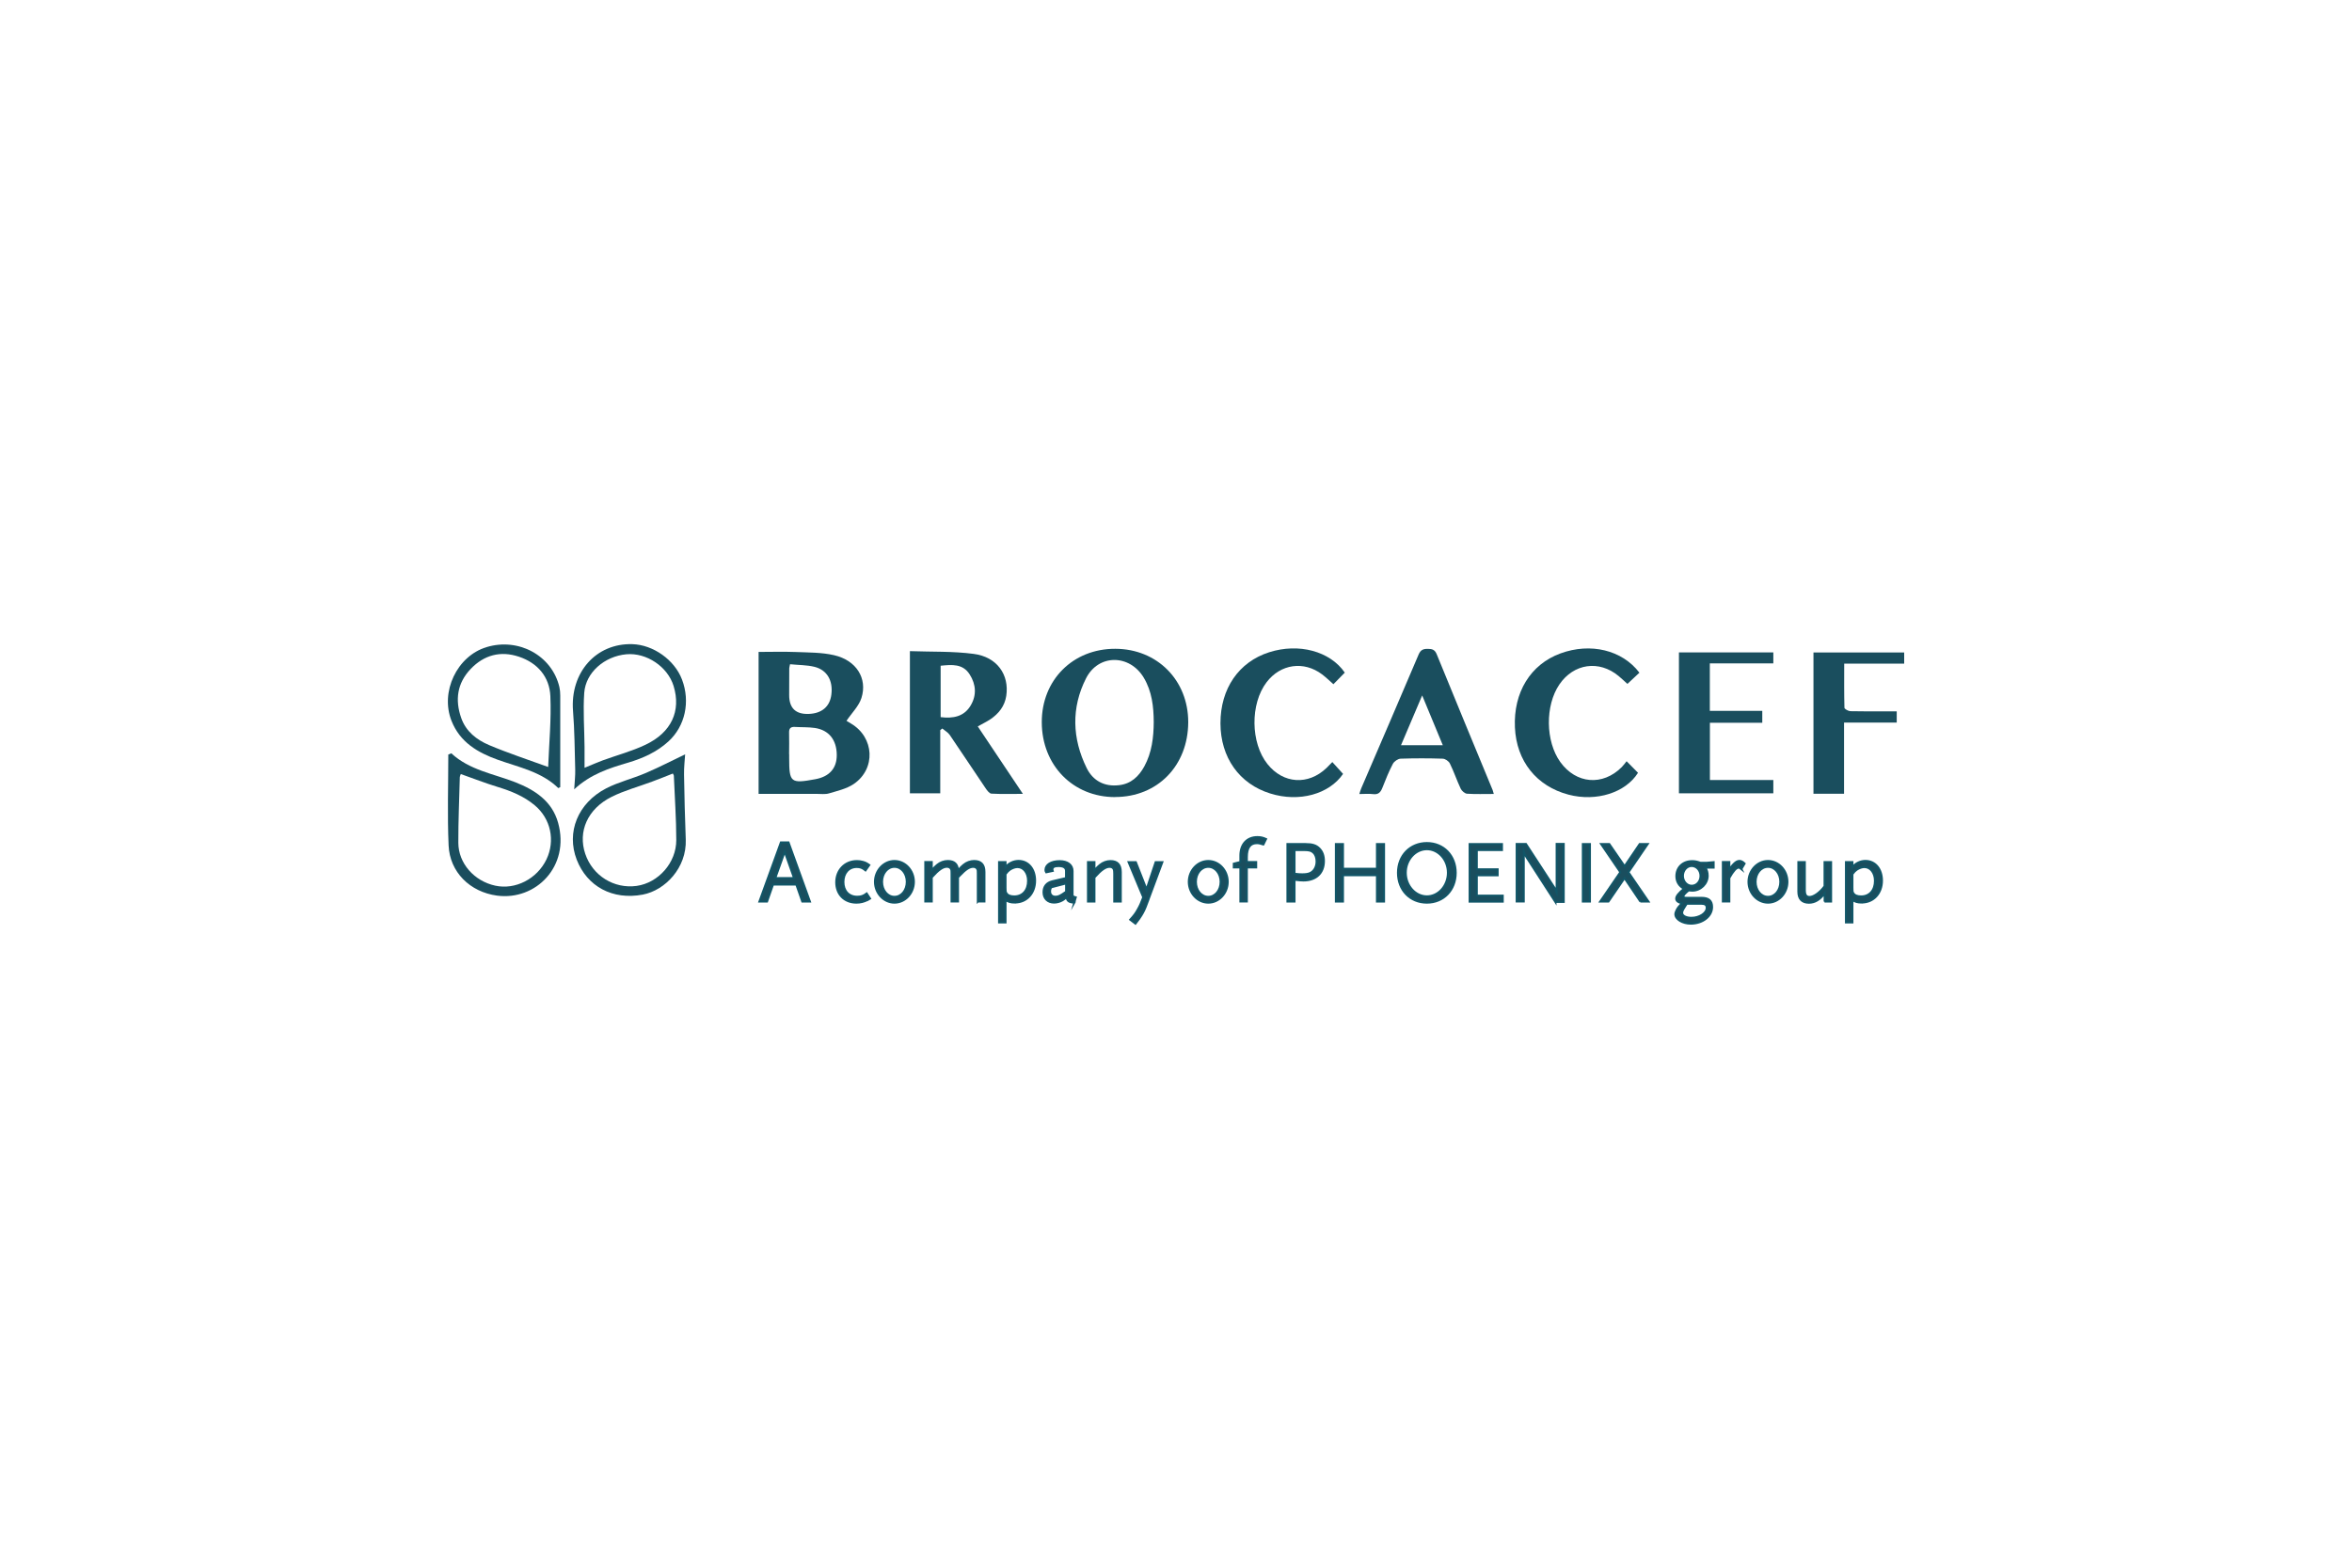 <?xml version="1.0" encoding="UTF-8"?>
<svg xmlns="http://www.w3.org/2000/svg" id="logos" viewBox="0 0 300 200">
  <defs>
    <style>
      .cls-1 {
        stroke: #115668;
        stroke-miterlimit: 10;
        stroke-width: .25px;
      }

      .cls-1, .cls-2 {
        fill: #1a4e5e;
      }
    </style>
  </defs>
  <g id="Layer_2" data-name="Layer 2">
    <g>
      <path class="cls-2" d="m96.76,101.29v-18.12c1.6,0,3.15-.05,4.7.01,1.65.07,3.35.04,4.94.41,2.82.65,4.27,2.95,3.48,5.45-.33,1.04-1.23,1.91-1.91,2.92.06.04.32.19.58.35,2.98,1.76,3.2,5.78.33,7.72-.91.61-2.08.87-3.15,1.19-.48.14-1.04.06-1.56.06-2.44,0-4.88,0-7.41,0Zm3.9-5.07v.49c0,3.13.19,3.28,3.33,2.7,1.81-.33,2.76-1.41,2.74-3.12-.02-1.91-1.01-3.16-2.81-3.42-.83-.12-1.69-.08-2.53-.13-.55-.03-.76.19-.74.74.03.91,0,1.82,0,2.74Zm.11-11.48c-.06.33-.1.43-.1.52,0,1.14-.01,2.28-.01,3.42q0,2.49,2.49,2.4c1.67-.06,2.7-.93,2.89-2.46.23-1.78-.54-3.15-2.16-3.55-.99-.24-2.04-.22-3.11-.33Z"></path>
      <path class="cls-2" d="m142.23,101.69c-5.36,0-9.34-4.05-9.35-9.55-.01-5.4,3.98-9.39,9.39-9.37,5.34.02,9.3,4.02,9.29,9.37-.02,5.55-3.92,9.54-9.33,9.54Zm4.93-9.58c-.01-1.97-.23-3.91-1.27-5.65-1.8-3.01-5.77-3.05-7.36.07-1.91,3.76-1.78,7.69.08,11.46.8,1.62,2.26,2.4,4.12,2.18,1.54-.17,2.53-1.12,3.23-2.4.96-1.76,1.19-3.7,1.2-5.67Z"></path>
      <path class="cls-2" d="m124.72,92.68c1.92,2.87,3.77,5.65,5.75,8.6-1.45,0-2.73.04-4.01-.03-.26-.01-.55-.4-.74-.68-1.53-2.26-3.04-4.55-4.58-6.81-.23-.33-.63-.55-.95-.82-.09.07-.17.14-.26.21v8.06h-3.87v-18.14c2.76.1,5.47,0,8.13.35,2.98.38,4.57,2.66,4.16,5.36-.2,1.31-.96,2.26-2.02,2.98-.48.32-1.01.57-1.61.91Zm-4.74-1.19c1.6.2,2.98-.07,3.82-1.47.79-1.31.7-2.69-.11-3.97-.88-1.4-2.27-1.26-3.71-1.12v6.56Z"></path>
      <path class="cls-2" d="m190.55,101.29c-1.22,0-2.33.04-3.43-.03-.28-.02-.66-.35-.8-.63-.5-1.06-.87-2.18-1.39-3.23-.14-.29-.59-.6-.91-.61-1.79-.06-3.59-.06-5.37,0-.34.01-.82.34-.99.66-.51.98-.93,2.01-1.33,3.04-.23.59-.52.91-1.2.82-.54-.07-1.1-.01-1.75-.01.1-.3.16-.54.26-.76,2.44-5.68,4.9-11.36,7.31-17.05.26-.6.6-.72,1.19-.71.54,0,.88.11,1.11.68,2.36,5.79,4.75,11.56,7.14,17.34.04.12.07.24.15.51Zm-6.52-6.22c-.89-2.14-1.71-4.12-2.63-6.35-.96,2.27-1.81,4.26-2.7,6.35h5.33Z"></path>
      <path class="cls-2" d="m171.52,85.82c-.47.48-.94.96-1.44,1.47-.51-.45-.95-.88-1.44-1.25-2.33-1.76-5.3-1.34-7.08.99-2.11,2.76-2.06,7.74.11,10.45,2.01,2.52,5.19,2.73,7.52.5.26-.25.5-.51.75-.76.46.51.9,1,1.37,1.51-1.77,2.58-5.59,3.66-9.29,2.5-3.96-1.23-6.34-4.6-6.35-8.96,0-4.42,2.33-7.82,6.22-9.06,3.77-1.2,7.75-.14,9.64,2.6Z"></path>
      <path class="cls-2" d="m207.48,97.12c.55.56.99,1.01,1.45,1.47-1.59,2.54-5.31,3.72-8.86,2.79-4.08-1.07-6.65-4.28-6.84-8.58-.2-4.47,1.99-8.04,5.81-9.44,3.83-1.4,7.86-.44,10.07,2.46-.48.46-.98.92-1.53,1.43-.37-.33-.74-.69-1.13-1.01-2.49-2.06-5.72-1.6-7.55,1.08-1.83,2.69-1.78,7.26.12,9.9,2.01,2.79,5.4,3.08,7.83.65.23-.23.41-.49.62-.75Z"></path>
      <path class="cls-2" d="m218.1,99.51h8.09v1.7h-12.04v-17.98h12.04v1.4h-8.1v6.06h6.69v1.52h-6.68c0,2.48,0,4.83,0,7.29Z"></path>
      <path class="cls-2" d="m231.31,101.25v-18.01h11.57v1.42h-7.65c0,1.94-.02,3.79.03,5.63,0,.16.49.43.76.44,1.59.04,3.19.02,4.78.02h1.13v1.43h-6.72v9.08h-3.92Z"></path>
      <path class="cls-2" d="m71.2,100.53c-2.16-2.09-5.02-2.64-7.7-3.6-2.58-.92-4.84-2.25-5.91-4.97-1.46-3.7.7-8.26,4.46-9.4,4.11-1.25,8.36,1.08,9.3,5.09.08.35.11.71.11,1.07,0,3.9,0,7.8,0,11.7-.08.04-.17.08-.25.12Zm-1.28-2.68c.12-3.08.41-6.07.28-9.04-.11-2.47-1.64-4.24-4.01-5.03-2.33-.78-4.45-.23-6.16,1.57-1.72,1.81-2.01,3.95-1.2,6.25.6,1.72,1.97,2.78,3.54,3.45,2.41,1.02,4.92,1.84,7.55,2.8Z"></path>
      <path class="cls-2" d="m87.39,96.24c-.04.73-.16,1.66-.14,2.59.04,2.76.12,5.53.22,8.29.13,3.57-2.61,6.46-5.48,7.01-3.85.73-7.1-1.03-8.43-4.46-1.34-3.48.12-7.2,3.75-9.09,1.57-.81,3.34-1.23,4.98-1.93,1.74-.74,3.42-1.61,5.11-2.42Zm-1.58,2.45c-.88.35-1.75.7-2.62,1.02-1.73.65-3.54,1.13-5.18,1.95-3.07,1.53-4.32,4.43-3.36,7.27.94,2.79,3.67,4.49,6.56,4.09,2.76-.39,5.06-2.95,5.05-5.85,0-2.73-.2-5.46-.31-8.19,0-.09-.07-.17-.13-.3Z"></path>
      <path class="cls-2" d="m73.24,100.71c.06-1.04.15-1.78.13-2.51-.07-2.5-.08-5.01-.28-7.51-.38-4.88,2.92-8.65,7.57-8.51,2.67.08,5.38,2.01,6.33,4.51,1.08,2.83.4,5.95-1.72,7.89-1.47,1.35-3.25,2.15-5.13,2.71-2.41.71-4.79,1.45-6.91,3.42Zm1.33-2.76c.94-.38,1.61-.69,2.3-.94,1.83-.67,3.73-1.17,5.47-2,3.31-1.57,4.55-4.32,3.58-7.49-.75-2.46-3.45-4.28-6.02-4.05-2.78.25-5.19,2.31-5.38,4.92-.16,2.29.02,4.61.04,6.91,0,.8,0,1.61,0,2.65Z"></path>
      <path class="cls-2" d="m57.56,96.1c2.33,2.16,5.39,2.61,8.18,3.7,2.48.98,4.68,2.39,5.45,5.18,1.53,5.55-2.85,9.94-7.8,9.28-3.46-.47-6.02-3.01-6.17-6.4-.17-3.86-.04-7.73-.04-11.6.13-.05.25-.1.38-.15Zm1.22,2.64c-.05.15-.12.27-.13.39-.07,2.8-.2,5.59-.19,8.39.01,2.63,2.03,4.89,4.71,5.47,2.57.56,5.34-.87,6.53-3.35,1.15-2.41.54-5.19-1.48-6.89-1.4-1.18-3.03-1.83-4.76-2.36-1.57-.48-3.1-1.08-4.69-1.64Z"></path>
      <path class="cls-1" d="m102.33,115.02l-.76-2.17h-2.97l-.76,2.17h-.98l2.74-7.55h.98l2.73,7.55h-.98Zm-2.24-6.36l-1.2,3.36h2.39l-1.19-3.36Z"></path>
      <path class="cls-1" d="m110.64,114.82c-.41.22-.9.34-1.4.34-1.54,0-2.58-1.06-2.58-2.6s1.09-2.71,2.64-2.71c.26,0,.5.03.75.1.33.09.49.17.83.41l-.48.68c-.39-.32-.68-.43-1.13-.43-1.01,0-1.69.78-1.69,1.91s.68,1.88,1.76,1.88c.49,0,.8-.11,1.21-.42l.43.66c-.14.09-.26.15-.33.19Z"></path>
      <path class="cls-1" d="m114.09,115.16c-1.37,0-2.49-1.21-2.49-2.66s1.12-2.66,2.49-2.66,2.48,1.2,2.48,2.66-1.12,2.66-2.48,2.66Zm0-4.57c-.89,0-1.58.84-1.58,1.91s.69,1.91,1.58,1.91,1.57-.84,1.57-1.91-.69-1.91-1.57-1.91Z"></path>
      <path class="cls-1" d="m124.72,115.02v-3.57c0-.37,0-.43-.08-.59-.08-.17-.28-.27-.51-.27-.47,0-.96.32-1.7,1.1l-.23.24v3.08h-.83v-3.57c0-.37,0-.43-.08-.59-.08-.17-.28-.27-.51-.27-.51,0-1.06.38-1.93,1.35v3.08h-.83v-5.04h.83v1.06c.34-.39.45-.49.69-.69.38-.32.88-.5,1.35-.5.83,0,1.26.39,1.31,1.2.36-.4.46-.5.7-.7.38-.32.88-.5,1.35-.5.89,0,1.32.46,1.32,1.4v3.77h-.84Z"></path>
      <path class="cls-1" d="m129.46,115.15c-.53,0-.88-.1-1.2-.34v2.87h-.83v-7.7h.83v.63c.42-.49,1.02-.78,1.66-.78,1.25,0,2.11,1.03,2.11,2.52,0,1.62-1.08,2.79-2.57,2.79Zm.32-4.53c-.3,0-.67.13-.98.34-.2.14-.31.26-.54.56v1.75c0,.43.01.49.1.66.17.29.5.43,1.01.43,1.07,0,1.76-.78,1.76-1.99,0-1.01-.57-1.75-1.35-1.75Z"></path>
      <path class="cls-1" d="m137.03,115.16c-.69-.04-.93-.22-.98-.7-.26.22-.37.31-.53.4-.31.18-.71.29-1.07.29-.81,0-1.35-.52-1.35-1.32,0-.73.39-1.22,1.12-1.4l1.75-.41v-.91c0-.41-.31-.62-.96-.62-.52,0-.77.14-.77.43,0,.06.01.1.04.19l-.84.18c-.08-.13-.09-.19-.09-.31,0-.67.73-1.12,1.81-1.12,1.01,0,1.65.48,1.65,1.26v3.09c.02.13.16.22.41.27l-.2.7Zm-1.06-2.45l-1.89.49c-.12.23-.14.34-.14.54,0,.4.27.66.68.66.38,0,.63-.12,1.36-.64v-1.04Z"></path>
      <path class="cls-1" d="m142.12,115.02v-3.57c0-.33-.02-.45-.08-.59-.08-.17-.28-.27-.51-.27-.51,0-1.06.38-1.93,1.35v3.08h-.83v-5.04h.83v1.06c.34-.39.45-.49.69-.69.38-.32.88-.5,1.35-.5.89,0,1.32.46,1.32,1.4v3.77h-.83Z"></path>
      <path class="cls-1" d="m146.29,115.3c-.23.62-.42,1.03-.7,1.48-.2.32-.34.53-.76,1.06l-.67-.51c.5-.56.67-.78.96-1.3.28-.49.41-.79.7-1.56l-1.87-4.48h.93l1.21,3.08.17.49.11-.49,1.03-3.08h.86l-1.98,5.32Z"></path>
      <path class="cls-1" d="m154.12,115.16c-1.37,0-2.49-1.21-2.49-2.66s1.12-2.66,2.49-2.66,2.48,1.2,2.48,2.66-1.12,2.66-2.48,2.66Zm0-4.57c-.89,0-1.58.84-1.58,1.91s.69,1.91,1.58,1.91,1.57-.84,1.57-1.91-.69-1.91-1.57-1.91Z"></path>
      <path class="cls-1" d="m161.14,107.74c-.36-.12-.57-.17-.82-.17-.86,0-1.28.58-1.28,1.78v.62h1.19v.7h-1.19v4.34h-.83v-4.34h-.84v-.49l.84-.21v-.83c0-1.43.84-2.35,2.17-2.35.42,0,.72.07,1.11.25l-.34.7Z"></path>
      <path class="cls-1" d="m166.25,112.33c-.29,0-.49-.02-1.13-.09v2.78h-.91v-7.34h2.3c.89,0,1.38.16,1.79.58.38.39.57.9.57,1.59,0,1.54-1,2.48-2.61,2.48Zm1.26-3.57c-.22-.22-.54-.31-1.13-.31h-1.26v3.02c.51.06.72.07.98.07.41,0,.71-.04.96-.14.53-.22.87-.8.87-1.49,0-.48-.14-.88-.41-1.15Z"></path>
      <path class="cls-1" d="m175.63,115.02v-3.36h-4.33v3.36h-.91v-7.34h.91v3.15h4.33v-3.15h.91v7.34h-.91Z"></path>
      <path class="cls-1" d="m182,115.16c-2.14,0-3.69-1.6-3.69-3.81s1.56-3.8,3.69-3.8,3.68,1.6,3.68,3.8c0,2.21-1.55,3.81-3.68,3.81Zm0-6.82c-1.48,0-2.69,1.36-2.69,3s1.21,3.01,2.69,3.01,2.68-1.36,2.68-3.01-1.21-3-2.68-3Z"></path>
      <path class="cls-1" d="m187.45,115.02v-7.34h4.13v.77h-3.21v2.45h2.66v.77h-2.66v2.59h3.31v.77h-4.23Z"></path>
      <path class="cls-1" d="m198.4,115.09l-3.7-5.73c-.03-.06-.09-.14-.14-.26-.04-.08-.08-.12-.09-.17-.04-.08-.07-.13-.11-.28v6.36h-.91v-7.34h1.19l3.64,5.59s.07.11.1.18c.04.11.04.12.13.33.01.02.02.07.04.11v-6.22h.91v7.41h-1.06Z"></path>
      <path class="cls-1" d="m201.89,115.02v-7.34h.91v7.34h-.91Z"></path>
      <path class="cls-1" d="m209.23,115.02l-2.02-2.99-2.05,2.99h-1.06l2.57-3.75-2.45-3.59h1.05l1.95,2.83,1.92-2.83h1.03l-2.46,3.6,2.56,3.74h-1.05Z"></path>
      <path class="cls-1" d="m217.52,110.68c.2.3.3.63.3,1.05,0,1.02-.9,1.9-1.96,1.9-.07,0-.17-.01-.31-.02-.03,0-.09-.01-.17-.01-.47.39-.66.61-.66.76,0,.13.11.18.42.18h1.88c.93,0,1.36.37,1.36,1.18,0,1.18-1.21,2.12-2.72,2.12-1.06,0-1.97-.56-1.97-1.21,0-.14.06-.32.16-.52.14-.28.29-.47.67-.87-.51-.14-.72-.31-.72-.6,0-.32.31-.7.99-1.26-.63-.34-.97-.9-.97-1.6,0-1.13.83-1.92,2.01-1.92.37,0,.58.04,1.07.21h.77l.91-.08v.7h-1.06Zm-.49,4.62h-1.88l-.17.26c-.32.5-.42.7-.42.89,0,.38.5.64,1.18.64,1.02,0,1.95-.6,1.95-1.28,0-.35-.21-.51-.66-.51Zm-1.26-4.82c-.61,0-1.11.57-1.11,1.26s.5,1.26,1.12,1.26,1.12-.54,1.12-1.26c0-.7-.5-1.26-1.14-1.26Z"></path>
      <path class="cls-1" d="m222.13,110.89c-.17-.14-.26-.2-.36-.2-.31,0-.71.46-1.19,1.32v3h-.83v-5.04h.83v.91c.62-.8.93-1.05,1.31-1.05.19,0,.42.12.64.34l-.41.7Z"></path>
      <path class="cls-1" d="m225.51,115.16c-1.37,0-2.49-1.21-2.49-2.66s1.12-2.66,2.49-2.66,2.48,1.2,2.48,2.66-1.12,2.66-2.48,2.66Zm0-4.57c-.89,0-1.58.84-1.58,1.91s.69,1.91,1.58,1.91,1.57-.84,1.57-1.91-.69-1.91-1.57-1.91Z"></path>
      <path class="cls-1" d="m232.73,115.02v-1.05c-.59.81-1.25,1.2-2,1.2-.88,0-1.35-.49-1.35-1.41v-3.78h.83v3.57c0,.62.18.88.6.88.53,0,1.33-.57,1.91-1.37v-3.08h.84v5.04h-.84Z"></path>
      <path class="cls-1" d="m237.48,115.15c-.53,0-.88-.1-1.2-.34v2.87h-.83v-7.7h.83v.63c.42-.49,1.02-.78,1.66-.78,1.25,0,2.11,1.03,2.11,2.52,0,1.62-1.08,2.79-2.57,2.79Zm.32-4.53c-.3,0-.67.13-.98.34-.2.14-.31.26-.54.56v1.75c0,.43.01.49.1.66.17.29.5.43,1.01.43,1.07,0,1.76-.78,1.76-1.99,0-1.01-.57-1.75-1.35-1.75Z"></path>
    </g>
  </g>
</svg>
